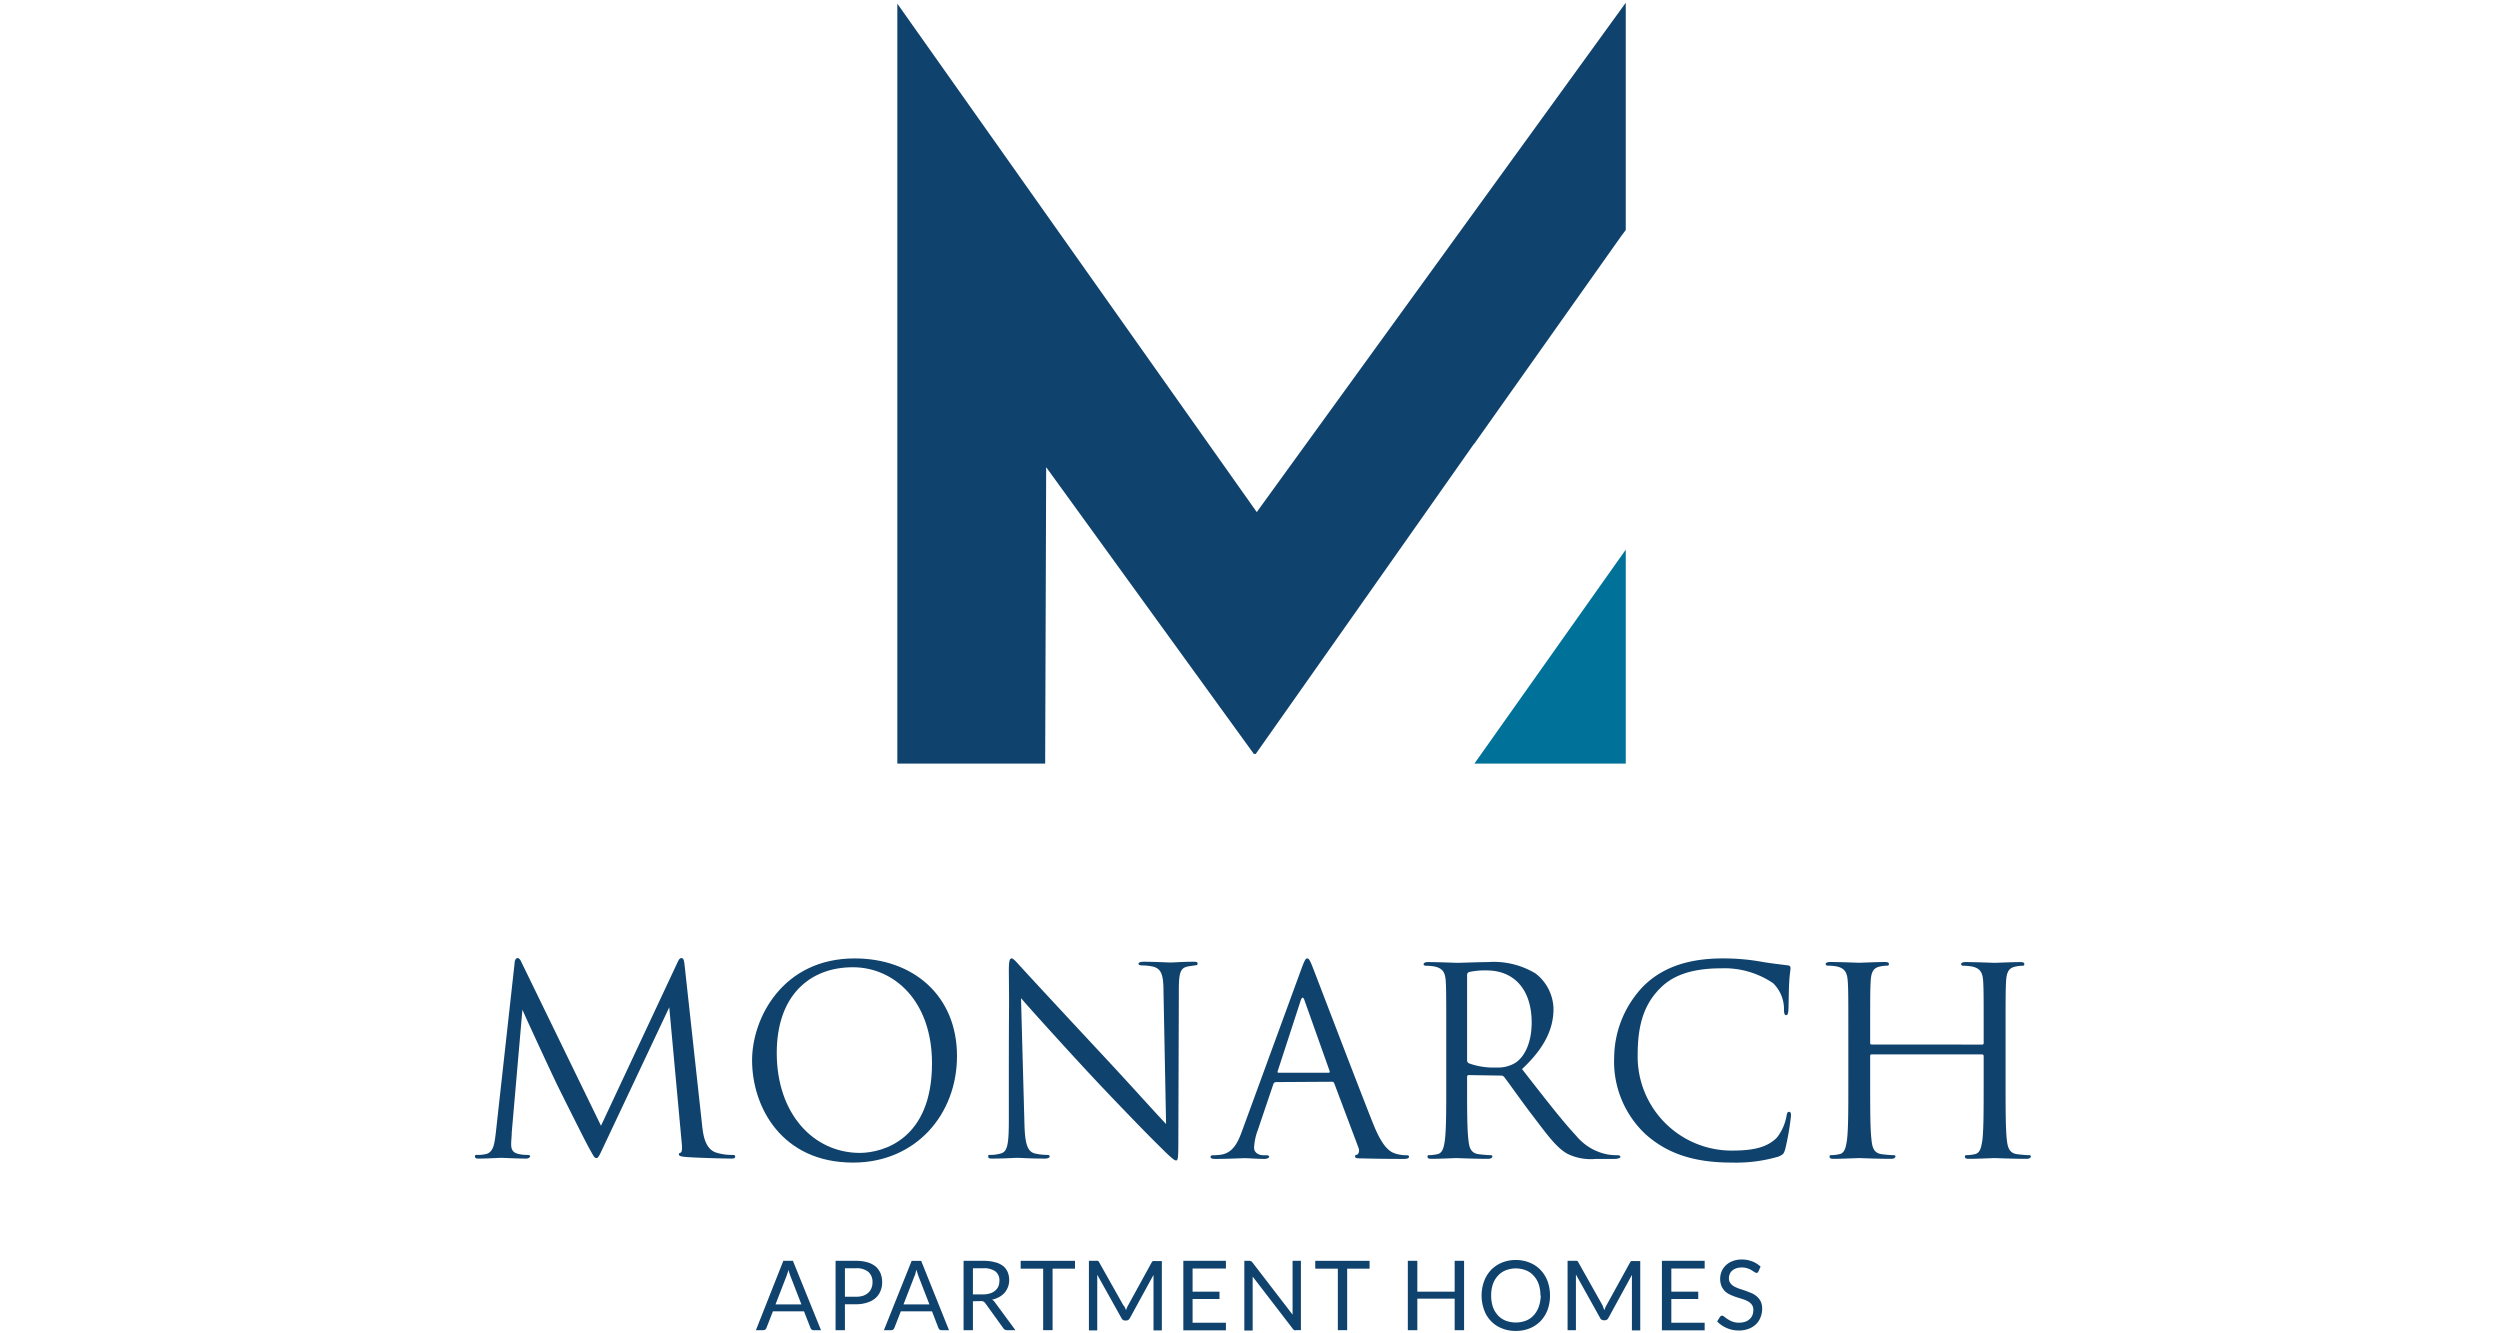 <svg id="Layer_1" data-name="Layer 1" xmlns="http://www.w3.org/2000/svg" viewBox="0 0 300 160"><defs><style>.cls-1{fill:#0f426c;}.cls-2{fill:#007198;}</style></defs><path class="cls-1" d="M84.25,135c.12,1.13.34,2.88,1.69,3.31a6.25,6.25,0,0,0,1.93.28c.16,0,.35,0,.35.19s-.1.25-.47.25c-.69,0-4.25-.09-5.41-.19-.72-.06-.87-.15-.87-.31s.06-.15.22-.22.18-.56.12-1.12l-1.5-16.31-7.75,16.43c-.65,1.38-.75,1.66-1,1.66s-.37-.31-1-1.44c-.81-1.53-3.5-6.94-3.65-7.25-.29-.56-3.88-8.28-4.22-9.12l-1.28,14.72c0,.5-.07.93-.07,1.46,0,.79.38,1,.85,1.13a4.83,4.83,0,0,0,1.12.12c.19,0,.31.07.31.16s-.15.28-.46.28c-1.16,0-2.75-.09-3-.09s-1.79.09-2.63.09c-.31,0-.53,0-.53-.25s.16-.19.31-.19a4.2,4.2,0,0,0,.94-.09c1-.19,1.09-1.31,1.25-2.59l2.25-20.31c0-.35.16-.63.34-.63s.32.13.47.47l9.56,19.65,9.19-19.62c.13-.28.25-.5.47-.5s.31.25.37.84Z"/><path class="cls-1" d="M90.25,127.23c0-5.06,3.68-12.22,12.31-12.22,7,0,12.28,4.44,12.28,11.72,0,7-4.94,12.78-12.47,12.78C93.81,139.51,90.25,132.85,90.25,127.23Zm21.59.37c0-7.5-4.56-11.53-9.5-11.53-5.22,0-9.13,3.44-9.13,10.28,0,7.28,4.38,12,10,12C106,138.32,111.84,136.7,111.84,127.6Z"/><path class="cls-1" d="M121.06,129.85c0-11.28.06-7.21,0-13.28,0-1.22.09-1.56.34-1.56s.78.69,1.09,1c.47.53,5.13,5.56,9.94,10.72,3.09,3.31,6.5,7.12,7.5,8.15L139.62,119c0-2-.25-2.72-1.22-3a6.73,6.73,0,0,0-1.35-.15c-.34,0-.43-.1-.43-.22s.25-.22.62-.22c1.41,0,2.91.09,3.25.09s1.38-.09,2.66-.09c.34,0,.56,0,.56.22s-.12.18-.34.22l-.82.12c-.87.19-1.09.66-1.09,2.81l-.06,18.25c0,2.06-.06,2.22-.28,2.22s-.63-.34-2.28-2c-.35-.31-4.85-4.91-8.16-8.47-3.62-3.9-7.16-7.84-8.16-9l.41,15c.06,2.56.38,3.38,1.22,3.63a7.09,7.09,0,0,0,1.56.18c.16,0,.25.07.25.19s-.19.25-.56.25c-1.78,0-3-.09-3.31-.09s-1.6.09-3,.09c-.32,0-.5,0-.5-.25s.09-.19.25-.19a4.66,4.66,0,0,0,1.28-.18c.78-.22.94-1.13.94-4Z"/><path class="cls-1" d="M153.11,129.85a.34.34,0,0,0-.31.25l-1.87,5.53a6.74,6.74,0,0,0-.44,2.1c0,.62.59.9,1.12.9h.29c.31,0,.4.07.4.19s-.28.25-.56.25c-.75,0-2-.09-2.34-.09s-2.07.09-3.53.09c-.41,0-.6-.06-.6-.25s.16-.19.44-.19a6.86,6.86,0,0,0,.75-.06c1.44-.19,2.06-1.37,2.62-2.94l7.1-19.4c.37-1,.5-1.22.68-1.22s.32.16.69,1.13c.47,1.18,5.38,14.09,7.28,18.84,1.13,2.78,2,3.28,2.69,3.47a4.29,4.29,0,0,0,1.22.18c.19,0,.34,0,.34.19s-.28.25-.62.25-2.75,0-4.91-.06c-.59,0-.94,0-.94-.22s.1-.19.22-.22.38-.34.19-.84L160.11,130a.27.27,0,0,0-.28-.19Zm6.32-1.12c.15,0,.15-.1.12-.22l-3-8.44c-.15-.47-.31-.47-.47,0l-2.75,8.44c-.06.16,0,.22.1.22Z"/><path class="cls-1" d="M173.55,124.51c0-4.87,0-5.75-.06-6.75s-.31-1.56-1.35-1.78a6.06,6.06,0,0,0-1.06-.09c-.12,0-.25-.07-.25-.19s.16-.25.5-.25c1.41,0,3.38.09,3.53.09.35,0,2.72-.09,3.69-.09a9.68,9.68,0,0,1,5.72,1.37,5.5,5.5,0,0,1,2.15,4.25c0,2.31-1,4.63-3.78,7.22,2.57,3.28,4.69,6.06,6.5,8a6.45,6.45,0,0,0,3.81,2.25,7.91,7.91,0,0,0,1.22.09c.16,0,.28.1.28.19s-.18.25-.75.25h-2.21a6.38,6.38,0,0,1-3.35-.59c-1.34-.72-2.43-2.25-4.22-4.6-1.31-1.71-2.78-3.81-3.4-4.62a.5.5,0,0,0-.41-.19l-3.84-.06c-.16,0-.22.09-.22.25V130c0,3,0,5.47.16,6.78.09.91.28,1.59,1.21,1.72.44.06,1.13.12,1.41.12s.25.1.25.19-.16.25-.5.25c-1.72,0-3.69-.09-3.84-.09s-2,.09-2.94.09c-.34,0-.5-.06-.5-.25s.06-.19.25-.19a5,5,0,0,0,.94-.12c.62-.13.78-.81.9-1.72.16-1.31.16-3.78.16-6.78Zm2.5,2.72a.4.4,0,0,0,.22.37,8.62,8.62,0,0,0,3.28.5,4,4,0,0,0,2.34-.59c1.1-.75,1.91-2.44,1.91-4.81,0-3.91-2.06-6.25-5.41-6.25a9,9,0,0,0-2.09.19.36.36,0,0,0-.25.37Z"/><path class="cls-1" d="M197.49,136.13a11.94,11.94,0,0,1-3.79-9.25,12.5,12.5,0,0,1,3.5-8.53c1.88-1.87,4.72-3.34,9.53-3.34a26.11,26.11,0,0,1,4.54.38c1.18.21,2.15.31,3.31.46a.3.3,0,0,1,.28.35c0,.25-.1.62-.16,1.75s-.06,2.75-.09,3.22-.1.65-.28.65-.25-.22-.25-.65a4.34,4.34,0,0,0-1.31-3.19,10.4,10.4,0,0,0-6.25-1.78c-4.16,0-6.1,1.22-7.19,2.28-2.28,2.19-2.81,5-2.81,8.15a11.28,11.28,0,0,0,11.28,11.44c2.34,0,4.18-.28,5.43-1.56a5.87,5.87,0,0,0,1.16-2.63c.06-.34.12-.46.31-.46s.22.21.22.46a31,31,0,0,1-.69,4c-.18.6-.25.66-.81.91a18.06,18.06,0,0,1-5.62.72C203.11,139.51,200,138.35,197.49,136.13Z"/><path class="cls-1" d="M237.86,125.35a.16.16,0,0,0,.18-.18v-.66c0-4.87,0-5.75-.06-6.75s-.31-1.56-1.34-1.78a6.06,6.06,0,0,0-1.06-.09c-.13,0-.25-.07-.25-.19s.15-.25.5-.25c1.4,0,3.37.09,3.53.09s2.12-.09,3.06-.09c.34,0,.5.06.5.25s-.13.19-.25.19a4.75,4.75,0,0,0-.78.09c-.85.16-1.1.69-1.16,1.78s-.06,1.88-.06,6.75V130c0,3,0,5.47.15,6.78.1.91.29,1.59,1.22,1.72.44.06,1.13.12,1.41.12s.25.1.25.19-.16.25-.5.25c-1.72,0-3.69-.09-3.84-.09s-2.13.09-3.07.09c-.34,0-.5-.06-.5-.25s.07-.19.25-.19a4.94,4.94,0,0,0,.94-.12c.63-.13.78-.81.91-1.72.15-1.31.15-3.78.15-6.78v-3.28a.18.18,0,0,0-.18-.19H224.61c-.1,0-.19,0-.19.19V130c0,3,0,5.47.16,6.78.09.91.28,1.59,1.21,1.72.44.06,1.13.12,1.41.12s.25.1.25.19-.16.25-.5.25c-1.72,0-3.69-.09-3.84-.09s-2.13.09-3.06.09c-.35,0-.5-.06-.5-.25s.06-.19.25-.19a4.94,4.94,0,0,0,.93-.12c.63-.13.78-.81.91-1.72.16-1.31.16-3.78.16-6.78v-5.5c0-4.87,0-5.75-.07-6.75s-.31-1.56-1.34-1.78a6.06,6.06,0,0,0-1.06-.09c-.13,0-.25-.07-.25-.19s.15-.25.5-.25c1.4,0,3.37.09,3.53.09s2.12-.09,3.06-.09c.34,0,.5.06.5.25s-.13.19-.25.19a4.75,4.75,0,0,0-.78.09c-.85.16-1.1.69-1.16,1.78s-.06,1.88-.06,6.75v.66c0,.15.09.18.19.18Z"/><path class="cls-1" d="M98.52,159.62h-.87a.39.39,0,0,1-.25-.07.52.52,0,0,1-.14-.19l-.78-2H92.75l-.78,2a.4.4,0,0,1-.14.18.35.35,0,0,1-.24.08h-.88L94,151.3h1.15Zm-5.46-3.09h3.11l-1.31-3.38a7.53,7.53,0,0,1-.25-.79c0,.16-.08.31-.12.44s-.08.25-.12.35Z"/><path class="cls-1" d="M101.39,156.51v3.11h-1.12V151.3h2.45a4.71,4.71,0,0,1,1.38.18,2.72,2.72,0,0,1,1,.52,2.3,2.3,0,0,1,.57.81,3,3,0,0,1,.19,1.07,2.64,2.64,0,0,1-.21,1.06,2.22,2.22,0,0,1-.59.83,2.65,2.65,0,0,1-1,.54,4.13,4.13,0,0,1-1.33.2Zm0-.9h1.33a2.79,2.79,0,0,0,.86-.12,1.83,1.83,0,0,0,.61-.36,1.4,1.4,0,0,0,.38-.55,1.78,1.78,0,0,0,.13-.7,1.61,1.61,0,0,0-.49-1.25,2.19,2.19,0,0,0-1.49-.44h-1.33Z"/><path class="cls-1" d="M113.88,159.62H113a.41.41,0,0,1-.25-.07.67.67,0,0,1-.14-.19l-.77-2h-3.74l-.78,2a.4.4,0,0,1-.14.18.33.33,0,0,1-.24.08h-.87l3.33-8.32h1.14Zm-5.46-3.09h3.11l-1.31-3.38a7.76,7.76,0,0,1-.24-.79l-.13.44c0,.13-.08.25-.12.35Z"/><path class="cls-1" d="M116.75,156.15v3.47h-1.12V151.3H118a5.05,5.05,0,0,1,1.37.16,2.55,2.55,0,0,1,1,.46,1.79,1.79,0,0,1,.55.73,2.4,2.4,0,0,1,.18.95,2.26,2.26,0,0,1-.14.83,2.39,2.39,0,0,1-.4.69,2.61,2.61,0,0,1-.65.52,3.13,3.13,0,0,1-.86.32,1.15,1.15,0,0,1,.37.36l2.43,3.3h-1a.51.51,0,0,1-.45-.23l-2.16-3a.68.68,0,0,0-.22-.2.79.79,0,0,0-.35-.06Zm0-.82h1.18a2.86,2.86,0,0,0,.87-.12,1.73,1.73,0,0,0,.63-.34,1.43,1.43,0,0,0,.38-.52,1.76,1.76,0,0,0,.12-.66,1.34,1.34,0,0,0-.49-1.13,2.36,2.36,0,0,0-1.46-.37h-1.23Z"/><path class="cls-1" d="M129,151.3v.94h-2.69v7.38h-1.13v-7.38h-2.7v-.94Z"/><path class="cls-1" d="M135,156.91l.12.31.12-.31a2.1,2.1,0,0,1,.15-.3l2.81-5.12a.35.35,0,0,1,.16-.16.71.71,0,0,1,.23,0h.83v8.32h-1v-6.38c0-.09,0-.18,0-.28l-2.85,5.21a.47.47,0,0,1-.41.26H135a.46.46,0,0,1-.41-.26l-2.92-5.23c0,.1,0,.2,0,.3a2.53,2.53,0,0,1,0,.27v6.11h-1V151.3h.83a.67.67,0,0,1,.23,0,.31.31,0,0,1,.16.16l2.88,5.12A2.75,2.75,0,0,1,135,156.91Z"/><path class="cls-1" d="M147.11,151.3v.92h-4V155h3.23v.88h-3.23v2.85h4v.91H142V151.3Z"/><path class="cls-1" d="M150.12,151.34a.53.53,0,0,1,.17.15l4.82,6.27a2.83,2.83,0,0,1,0-.29,2.62,2.62,0,0,1,0-.28V151.3h1v8.32h-.57a.53.53,0,0,1-.23,0,.51.51,0,0,1-.17-.16l-4.82-6.27c0,.1,0,.19,0,.29v6.18h-1V151.3h.58A.43.43,0,0,1,150.12,151.34Z"/><path class="cls-1" d="M164.35,151.3v.94h-2.69v7.38h-1.12v-7.38h-2.71v-.94Z"/><path class="cls-1" d="M175.69,159.62h-1.13v-3.78h-4.48v3.78h-1.14V151.3h1.14V155h4.48V151.3h1.13Z"/><path class="cls-1" d="M186,155.46a5,5,0,0,1-.29,1.72,4.05,4.05,0,0,1-.84,1.35,3.81,3.81,0,0,1-1.3.87,4.33,4.33,0,0,1-1.68.31,4.28,4.28,0,0,1-1.67-.31,3.69,3.69,0,0,1-2.13-2.22,5.05,5.05,0,0,1,0-3.43,4,4,0,0,1,.83-1.35,3.88,3.88,0,0,1,1.3-.88,4.29,4.29,0,0,1,1.67-.32,4.34,4.34,0,0,1,1.68.32,3.69,3.69,0,0,1,1.3.88,4.05,4.05,0,0,1,.84,1.35A5,5,0,0,1,186,155.46Zm-1.15,0a4.15,4.15,0,0,0-.21-1.37,2.83,2.83,0,0,0-.6-1,2.37,2.37,0,0,0-.93-.65,3.32,3.32,0,0,0-2.43,0,2.45,2.45,0,0,0-.93.65,2.83,2.83,0,0,0-.6,1,4.15,4.15,0,0,0-.21,1.37,4.25,4.25,0,0,0,.21,1.38,2.92,2.92,0,0,0,.6,1,2.54,2.54,0,0,0,.93.64,3.47,3.47,0,0,0,2.43,0,2.46,2.46,0,0,0,.93-.64,2.92,2.92,0,0,0,.6-1A4.25,4.25,0,0,0,184.89,155.46Z"/><path class="cls-1" d="M192.4,156.91l.12.31.12-.31a2.1,2.1,0,0,1,.15-.3l2.82-5.12a.33.33,0,0,1,.15-.16.71.71,0,0,1,.23,0h.84v8.32h-1v-6.38c0-.09,0-.18,0-.28L193,158.17a.46.46,0,0,1-.41.26h-.16a.46.46,0,0,1-.41-.26l-2.91-5.23c0,.1,0,.2,0,.3a2.53,2.53,0,0,1,0,.27v6.11h-1V151.3H189a.78.78,0,0,1,.24,0,.33.33,0,0,1,.15.16l2.88,5.12A2.75,2.75,0,0,1,192.4,156.91Z"/><path class="cls-1" d="M204.56,151.3v.92h-4V155h3.23v.88h-3.23v2.85h4v.91h-5.13V151.3Z"/><path class="cls-1" d="M211,152.6a.36.36,0,0,1-.11.13.24.24,0,0,1-.15,0,.38.38,0,0,1-.23-.1l-.33-.21a2.38,2.38,0,0,0-.48-.22,2,2,0,0,0-.69-.1,1.91,1.91,0,0,0-.66.1,1.37,1.37,0,0,0-.49.28,1,1,0,0,0-.29.41,1.19,1.19,0,0,0-.1.51.94.94,0,0,0,.17.57,1.46,1.46,0,0,0,.45.4,4.24,4.24,0,0,0,.64.28l.73.24.74.29a2.68,2.68,0,0,1,.64.41,2.05,2.05,0,0,1,.45.59,2.09,2.09,0,0,1,.17.88,2.68,2.68,0,0,1-.19,1,2.33,2.33,0,0,1-.54.84,2.53,2.53,0,0,1-.88.55,3.1,3.1,0,0,1-1.18.21,3.51,3.51,0,0,1-1.47-.3,3.43,3.43,0,0,1-1.14-.79l.33-.53a.38.38,0,0,1,.11-.11.27.27,0,0,1,.15-.05.49.49,0,0,1,.28.14,4.07,4.07,0,0,0,.39.28,3,3,0,0,0,.57.29,2.17,2.17,0,0,0,.82.13,2.25,2.25,0,0,0,.71-.11,1.46,1.46,0,0,0,.53-.31,1.27,1.27,0,0,0,.34-.48,1.75,1.75,0,0,0,.11-.62,1,1,0,0,0-.17-.62,1.25,1.25,0,0,0-.45-.4,3.16,3.16,0,0,0-.64-.28l-.73-.23a6.46,6.46,0,0,1-.73-.28,2.47,2.47,0,0,1-.64-.4,2.11,2.11,0,0,1-.45-.63,2.31,2.31,0,0,1-.17-.93,2.26,2.26,0,0,1,.17-.85,2.16,2.16,0,0,1,.5-.73,2.24,2.24,0,0,1,.81-.51,2.88,2.88,0,0,1,1.1-.2,3.46,3.46,0,0,1,1.27.23,2.88,2.88,0,0,1,1,.63Z"/><polygon class="cls-2" points="195.09 91.63 195.09 65.96 176.93 91.63 195.09 91.63"/><polygon class="cls-1" points="150.81 61.45 107.68 0.44 107.68 91.63 125.42 91.63 125.54 56.06 150.46 90.47 150.69 90.47 158.58 79.27 171.34 61.14 176.9 53.23 176.9 53.27 194.56 28.31 195.09 27.6 195.09 0.33 150.81 61.45"/></svg>